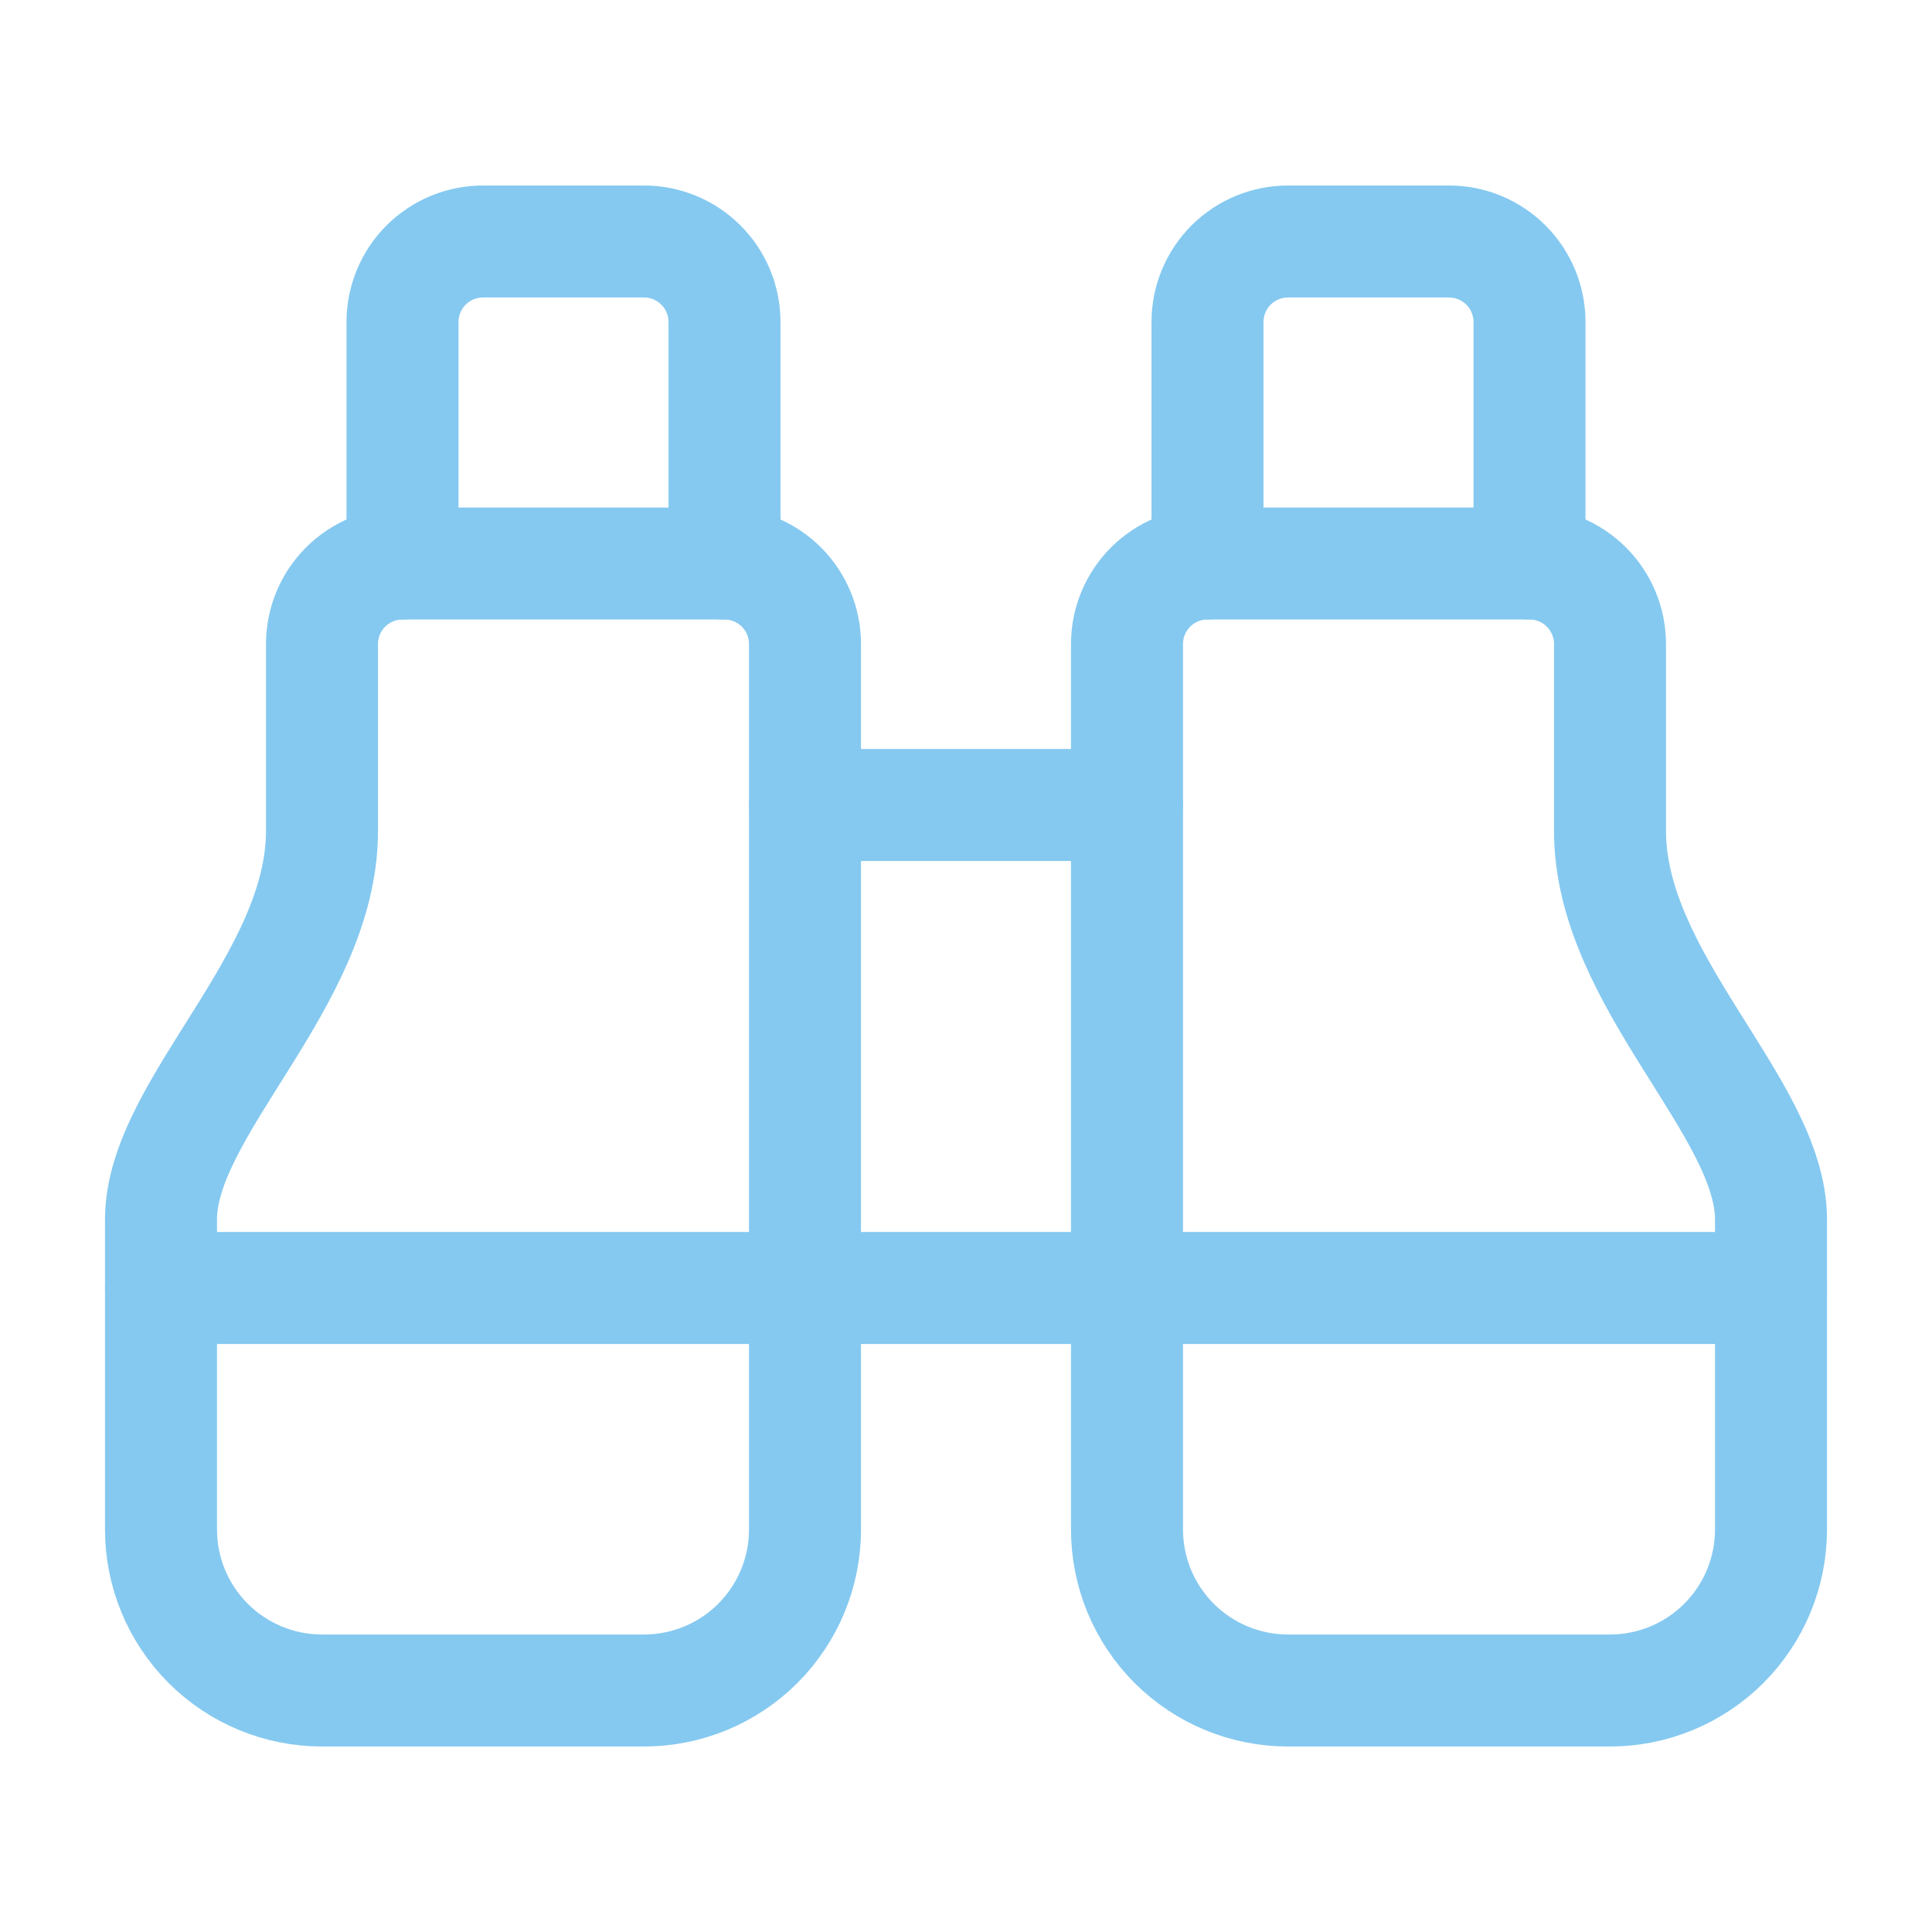 <svg xmlns="http://www.w3.org/2000/svg" width="69" height="69" viewBox="0 0 69 69" fill="none"><path d="M28.75 28.75H40.25" stroke="#85C9F0" stroke-width="4" stroke-linecap="round" stroke-linejoin="round"></path><path d="M54.625 20.125V11.5C54.625 10.738 54.322 10.006 53.783 9.467C53.244 8.928 52.513 8.625 51.75 8.625H46C45.237 8.625 44.506 8.928 43.967 9.467C43.428 10.006 43.125 10.738 43.125 11.5V20.125" stroke="#85C9F0" stroke-width="4" stroke-linecap="round" stroke-linejoin="round"></path><path d="M57.5 60.375C59.025 60.375 60.487 59.769 61.566 58.691C62.644 57.612 63.25 56.15 63.25 54.625V43.553C63.25 39.557 57.5 35.038 57.5 29.67V23C57.5 22.238 57.197 21.506 56.658 20.967C56.119 20.428 55.388 20.125 54.625 20.125H43.125C42.362 20.125 41.631 20.428 41.092 20.967C40.553 21.506 40.25 22.238 40.25 23V54.625C40.25 56.15 40.856 57.612 41.934 58.691C43.013 59.769 44.475 60.375 46 60.375H57.5Z" stroke="#85C9F0" stroke-width="4" stroke-linecap="round" stroke-linejoin="round"></path><path d="M63.25 46H5.75" stroke="#85C9F0" stroke-width="4" stroke-linecap="round" stroke-linejoin="round"></path><path d="M11.5 60.375C9.975 60.375 8.512 59.769 7.434 58.691C6.356 57.612 5.75 56.15 5.75 54.625V43.553C5.75 39.557 11.5 35.038 11.5 29.67V23C11.5 22.238 11.803 21.506 12.342 20.967C12.881 20.428 13.613 20.125 14.375 20.125H25.875C26.637 20.125 27.369 20.428 27.908 20.967C28.447 21.506 28.75 22.238 28.75 23V54.625C28.75 56.15 28.144 57.612 27.066 58.691C25.988 59.769 24.525 60.375 23 60.375H11.5Z" stroke="#85C9F0" stroke-width="4" stroke-linecap="round" stroke-linejoin="round"></path><path d="M25.875 20.125V11.5C25.875 10.738 25.572 10.006 25.033 9.467C24.494 8.928 23.762 8.625 23 8.625H17.25C16.488 8.625 15.756 8.928 15.217 9.467C14.678 10.006 14.375 10.738 14.375 11.5V20.125" stroke="#85C9F0" stroke-width="4" stroke-linecap="round" stroke-linejoin="round"></path></svg>